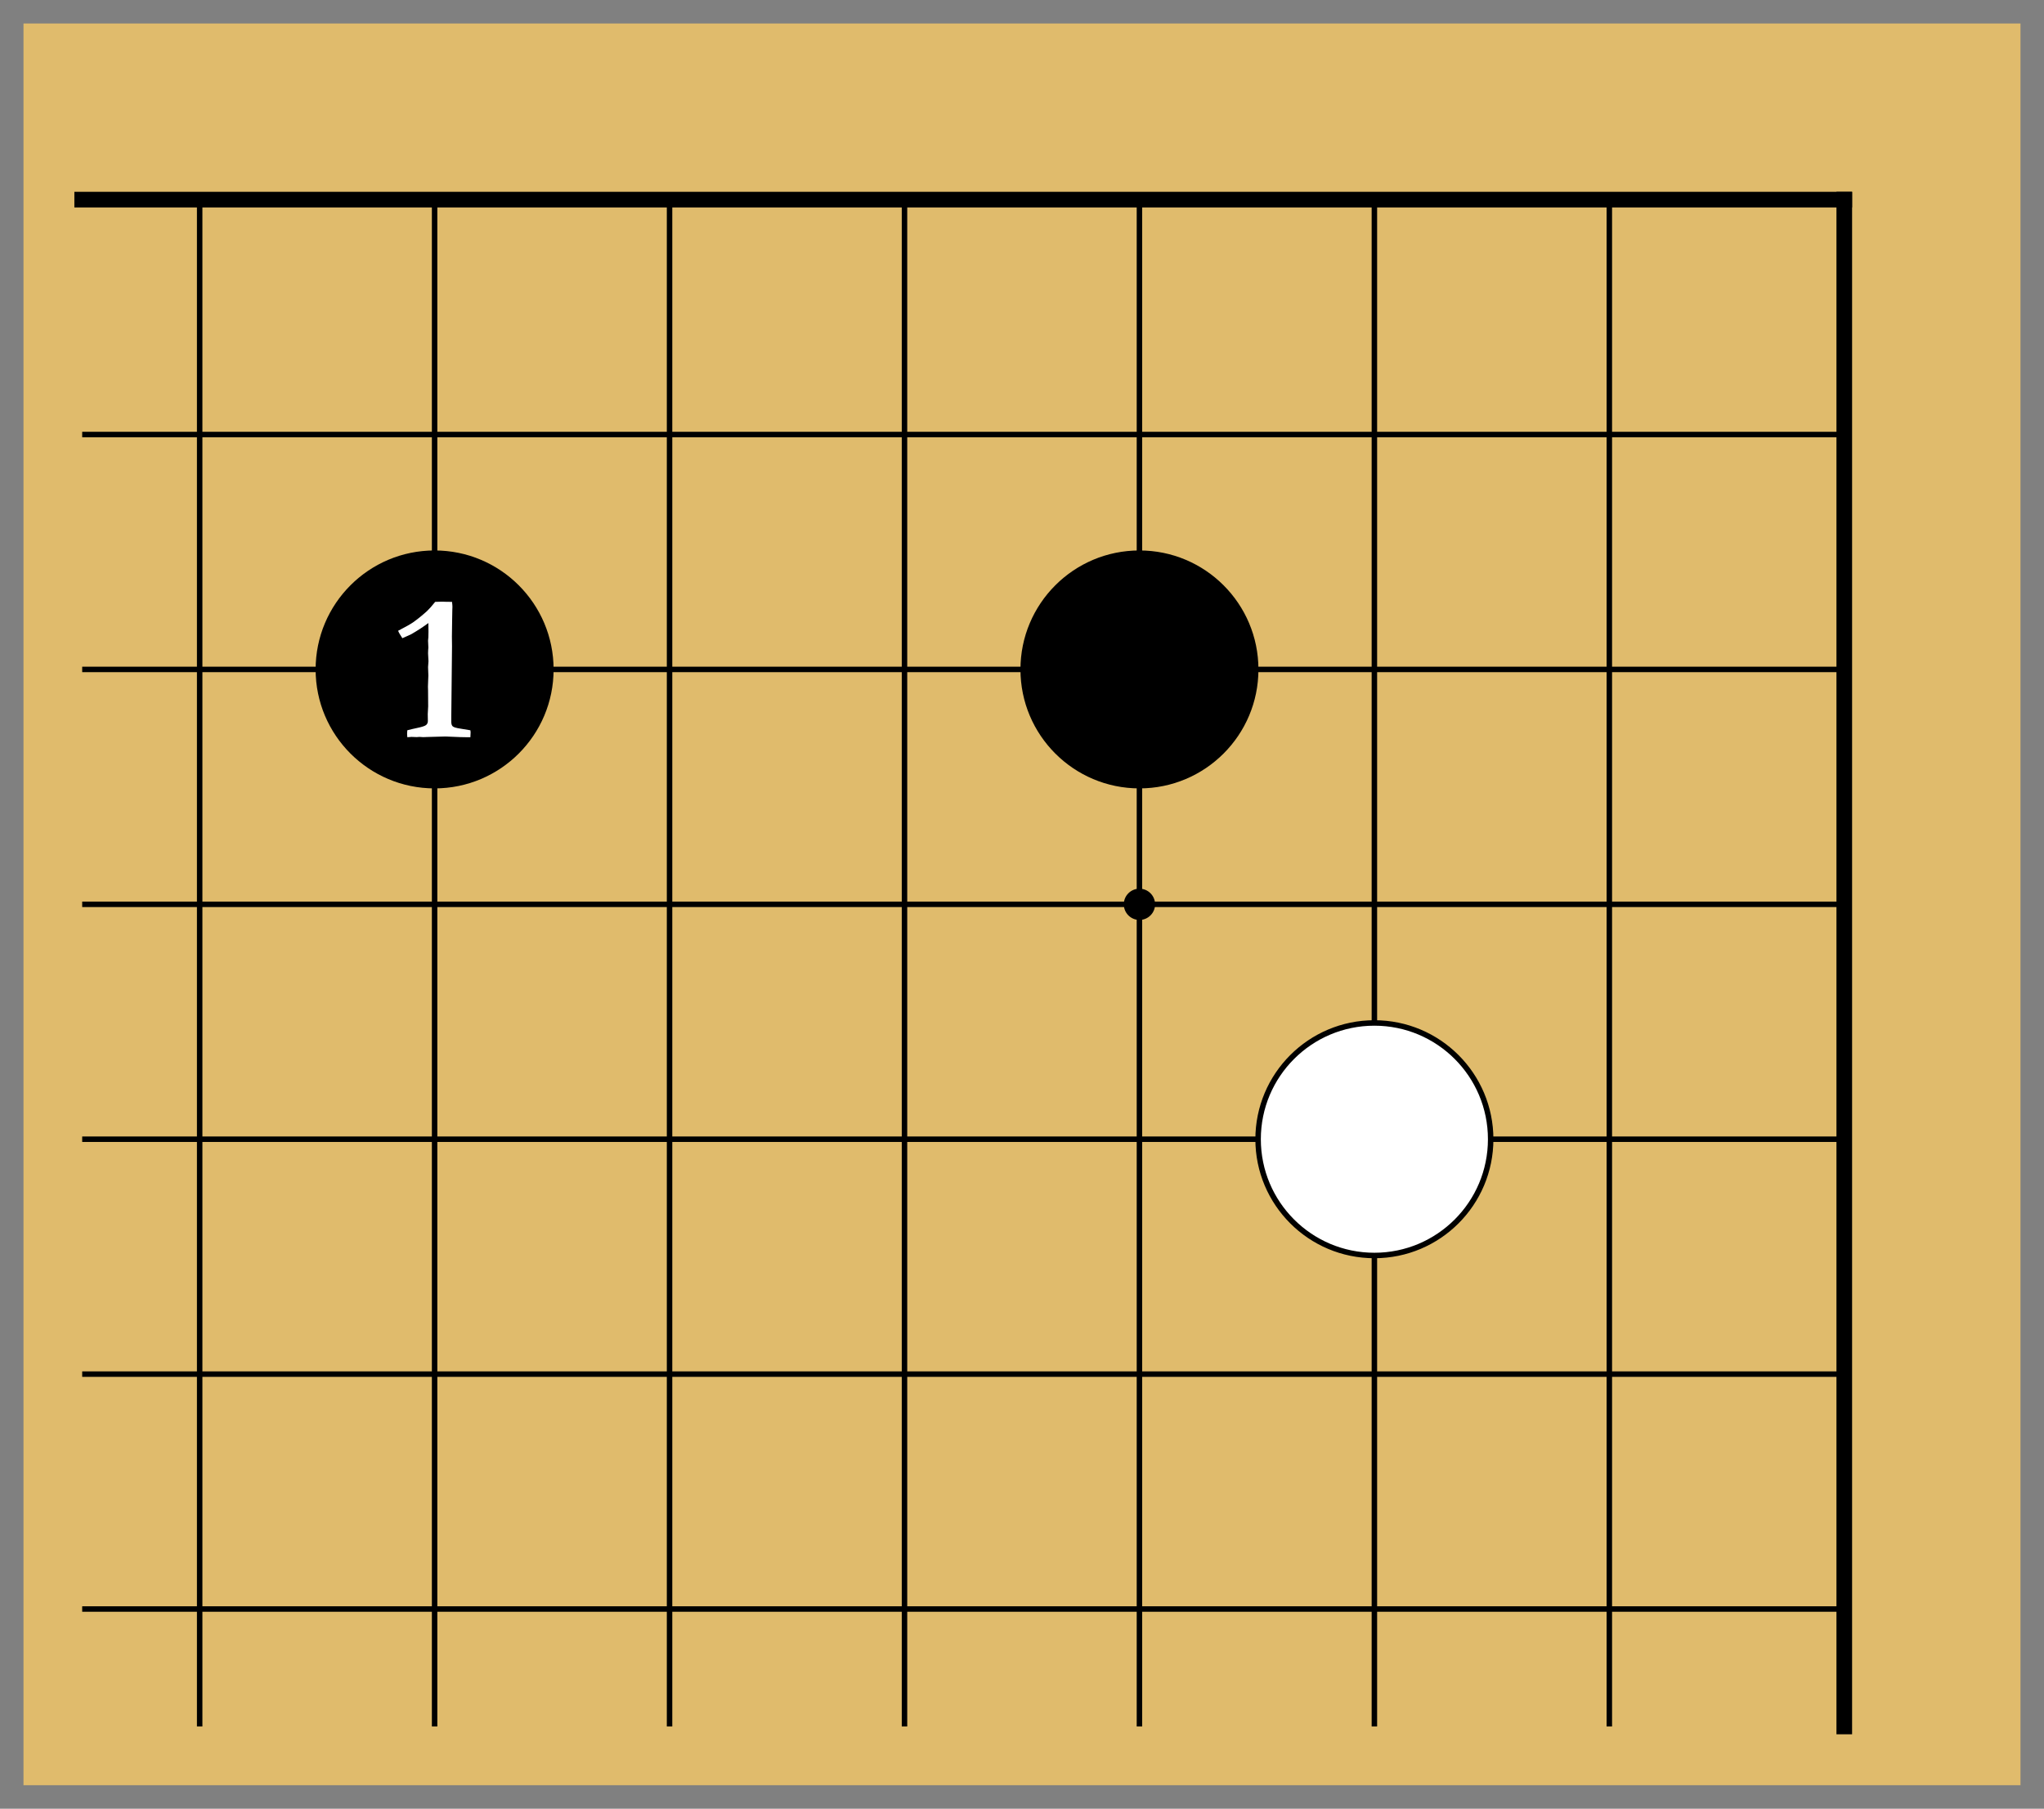 <?xml version="1.0" encoding="utf-8" standalone="no"?>
<!DOCTYPE svg PUBLIC "-//W3C//DTD SVG 1.0//EN" "http://www.w3.org/TR/SVG/DTD/svg11.dtd" >
<svg version="1.1" baseProfile="full"  width="1027.559" height="909.449" viewBox="0 0 739.842 654.803" preserveAspectRatio="xMidYMid" xmlns="http://www.w3.org/2000/svg" >

<rect x="0" y="0" width="739.842" height="654.803" fill="#808080" stroke="none"/>

<g lengthAdjust="spacingAndGlyphs" xml:space='preserve' >
<g  transform="translate(8.50,8.50)" >
<path d="
M0.0 0.0
L0.0 637.79
L722.83 637.79
L722.83 0.0
Z
" fill="rgb(224,187,108)" fill-rule="nonzero" />
<line x1="63.77" y1="63.77" x2="63.77" y2="616.53" fill="none" stroke="black" stroke-width="1.98px" stroke-linecap="butt" />
<line x1="148.81" y1="63.77" x2="148.81" y2="616.53" fill="none" stroke="black" stroke-width="1.98px" stroke-linecap="butt" />
<line x1="233.85" y1="63.77" x2="233.85" y2="616.53" fill="none" stroke="black" stroke-width="1.98px" stroke-linecap="butt" />
<line x1="318.89" y1="63.77" x2="318.89" y2="616.53" fill="none" stroke="black" stroke-width="1.98px" stroke-linecap="butt" />
<line x1="403.93" y1="63.77" x2="403.93" y2="616.53" fill="none" stroke="black" stroke-width="1.98px" stroke-linecap="butt" />
<line x1="488.97" y1="63.77" x2="488.97" y2="616.53" fill="none" stroke="black" stroke-width="1.98px" stroke-linecap="butt" />
<line x1="574.01" y1="63.77" x2="574.01" y2="616.53" fill="none" stroke="black" stroke-width="1.98px" stroke-linecap="butt" />
<line x1="659.05" y1="63.77" x2="659.05" y2="616.53" fill="none" stroke="black" stroke-width="5.66px" stroke-linecap="square" />
<line x1="21.25" y1="63.77" x2="659.05" y2="63.77" fill="none" stroke="black" stroke-width="5.66px" stroke-linecap="square" />
<line x1="21.25" y1="148.81" x2="659.05" y2="148.81" fill="none" stroke="black" stroke-width="1.98px" stroke-linecap="butt" />
<line x1="21.25" y1="233.85" x2="659.05" y2="233.85" fill="none" stroke="black" stroke-width="1.98px" stroke-linecap="butt" />
<line x1="21.25" y1="318.89" x2="659.05" y2="318.89" fill="none" stroke="black" stroke-width="1.98px" stroke-linecap="butt" />
<line x1="21.25" y1="403.93" x2="659.05" y2="403.93" fill="none" stroke="black" stroke-width="1.98px" stroke-linecap="butt" />
<line x1="21.25" y1="488.97" x2="659.05" y2="488.97" fill="none" stroke="black" stroke-width="1.98px" stroke-linecap="butt" />
<line x1="21.25" y1="574.01" x2="659.05" y2="574.01" fill="none" stroke="black" stroke-width="1.98px" stroke-linecap="butt" />
<circle cx="148.81" cy="233.85" r="43.07" fill="black"/>
<circle cx="403.93" cy="233.85" r="43.07" fill="black"/>
<circle cx="403.93" cy="318.89" r="5.66" fill="black"/>
<circle cx="488.97" cy="403.93" r="42.09" fill="white"/>
<circle cx="488.97" cy="403.93" r="42.09" fill="none" stroke="black" stroke-width="1.98px"/>
<path d="
M151.56 209.32
C149.99 209.37 149.14 209.39 149.02 209.39
C147.82 210.89 146.84 212.00 146.07 212.72
C144.25 214.36 142.55 215.73 140.98 216.83
C140.04 217.48 138.24 218.49 135.60 219.86
C135.83 220.46 136.34 221.35 137.14 222.55
C139.13 221.68 140.25 221.17 140.50 221.02
C142.77 219.70 144.78 218.38 146.55 217.06
C146.58 218.28 146.59 219.31 146.59 220.16
C146.59 221.03 146.58 221.73 146.55 222.25
L146.44 223.41
L146.55 225.95
L146.48 226.88
C146.45 227.26 146.44 227.63 146.44 228.00
C146.44 228.30 146.49 229.26 146.59 230.88
L146.44 233.01
C146.52 234.71 146.55 235.72 146.55 236.04
C146.55 236.56 146.53 237.16 146.48 237.83
C146.43 239.13 146.40 239.88 146.40 240.08
L146.44 241.53
L146.48 247.21
L146.33 249.98
L146.37 252.52
C146.37 253.12 146.16 253.60 145.75 253.96
C145.34 254.32 144.22 254.69 142.40 255.06
C141.08 255.34 139.93 255.61 138.93 255.88
C138.88 256.43 138.85 256.84 138.85 257.12
C138.85 257.42 138.88 257.84 138.93 258.39
C139.70 258.31 140.21 258.28 140.46 258.28
L142.33 258.35
L143.34 258.28
L144.42 258.35
L145.10 258.35
C145.37 258.35 145.72 258.34 146.14 258.31
C149.95 258.19 152.16 258.13 152.76 258.13
C153.23 258.13 154.10 258.16 155.37 258.24
C157.47 258.34 159.06 258.39 160.16 258.39
L161.76 258.39
C161.81 257.47 161.84 256.87 161.84 256.59
C161.84 256.37 161.81 256.13 161.76 255.88
C159.97 255.56 158.77 255.36 158.18 255.29
C156.66 255.06 155.72 254.79 155.37 254.46
C155.02 254.14 154.85 253.60 154.85 252.86
L154.85 250.73
L155.11 225.50
L155.07 221.95
L155.15 216.31
C155.17 213.99 155.20 212.66 155.22 212.31
C155.25 211.66 155.26 211.28 155.26 211.15
C155.26 210.78 155.21 210.19 155.11 209.39
L152.76 209.36
L151.56 209.32
Z
" fill="white" fill-rule="nonzero" />
</g>
</g>
</svg>
